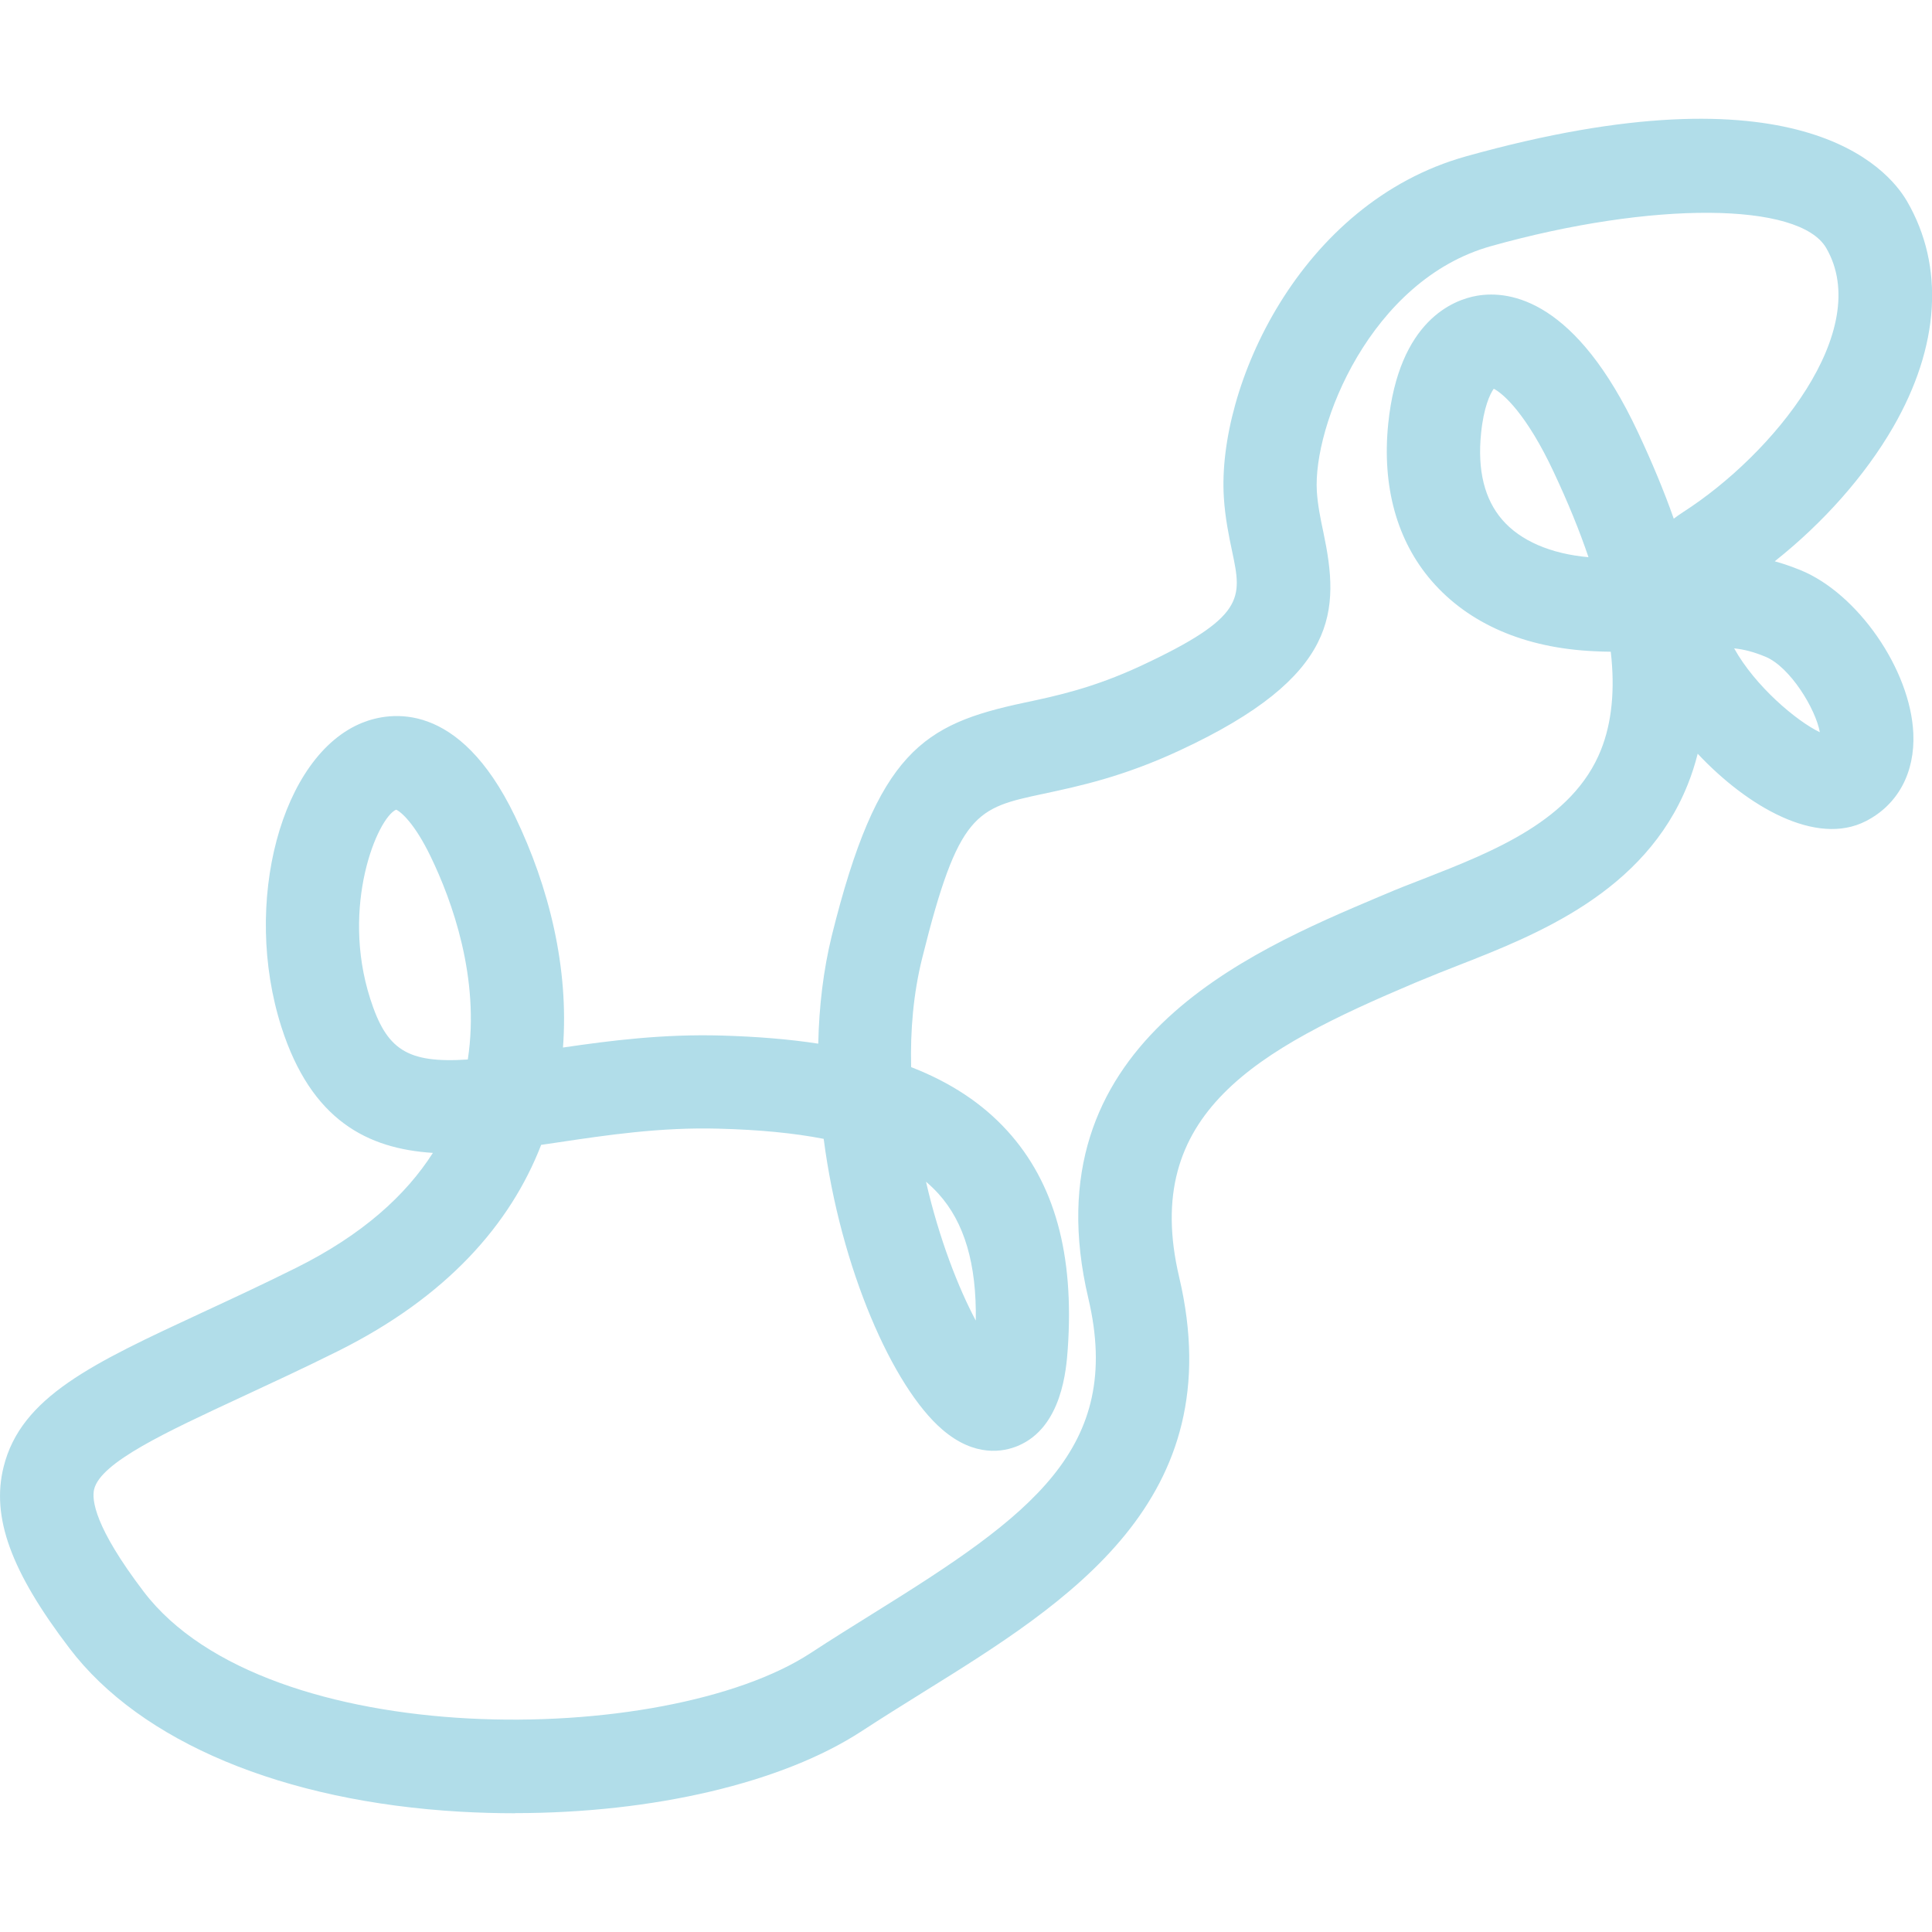 <?xml version="1.0" encoding="UTF-8"?>
<svg id="Layer_1" data-name="Layer 1" xmlns="http://www.w3.org/2000/svg" viewBox="0 0 150 150">
  <defs>
    <style>
      .cls-1 {
        fill: #b1dde9;
      }
    </style>
  </defs>
  <path class="cls-1" d="M39.98,140.78c-1.41,0-2.82-.04-4.24-.12-13.75-.79-24.81-5.41-30.34-12.68-4.56-5.98-6.09-10.2-5.12-14.09,1.35-5.46,6.95-8.05,15.41-11.98,2.2-1.02,4.68-2.17,7.31-3.48,5.18-2.58,8.53-5.66,10.61-8.92-5.07-.32-9.44-2.53-11.76-9.77-3.08-9.63-.02-21.11,6.29-23.63,2.1-.84,7.47-1.81,11.84,7.26,2.66,5.52,4.2,11.79,3.73,17.96,3.68-.54,7.78-1.06,12.32-.93,2.74.08,5.23.28,7.5.63.06-2.86.39-5.69,1.05-8.38,3.55-14.32,7.1-16.42,14.93-18.09,2.51-.53,5.36-1.14,9.06-2.86,8.16-3.8,7.85-5.28,7.1-8.86-.26-1.23-.55-2.62-.65-4.22-.54-8.52,5.85-22.86,18.8-26.48,25.73-7.2,32.72.86,34.25,3.5,2.92,5.04,2.53,11.26-1.09,17.53-2.18,3.77-5.43,7.43-9.19,10.41.63.17,1.29.4,1.99.68,4.45,1.81,8.55,7.73,8.77,12.67.14,3.06-1.2,5.55-3.68,6.82-3.85,1.98-9.19-1.11-13.06-5.23-.21.82-.46,1.61-.77,2.38-3.35,8.39-11.75,11.68-17.89,14.08-.97.38-1.91.75-2.79,1.12l-.51.21c-12.2,5.16-21.3,10.12-18.3,22.84,4.09,17.34-8.62,25.24-19.82,32.2-1.59.99-3.24,2.02-4.82,3.05-6.16,4.03-16.21,6.37-26.92,6.37ZM42.01,88.9c-2.38,6.14-7.31,11.79-15.79,16.01-2.71,1.35-5.25,2.52-7.48,3.56-5.85,2.72-10.91,5.06-11.43,7.15-.2.82.03,2.94,3.85,7.96,9.55,12.54,40.54,12.12,51.78,4.76,1.65-1.08,3.34-2.13,4.96-3.14,12.08-7.51,19.35-12.71,16.6-24.39-4.64-19.68,12.37-26.87,22.53-31.17l.5-.21c.93-.4,1.93-.79,2.97-1.19,5.45-2.13,11.62-4.55,13.8-10.02.84-2.11,1.1-4.66.76-7.62-.41,0-.83-.02-1.28-.04-5.39-.24-9.75-2.13-12.63-5.46-2.7-3.12-3.86-7.34-3.37-12.19.82-8.06,5.1-9.64,6.9-9.95,2.6-.44,7.69.35,12.5,10.62h0c1.09,2.33,2.02,4.56,2.77,6.69.23-.17.46-.34.71-.5,7.04-4.51,14.82-14.14,11.13-20.51-2.08-3.59-13.51-3.66-26.03-.15-9.36,2.62-13.84,13.96-13.52,19.05.07,1.08.28,2.1.51,3.18,1.27,6.06,1.26,11.15-11.13,16.91-4.44,2.07-7.86,2.79-10.61,3.38-5.2,1.11-6.59,1.4-9.41,12.75-.69,2.76-.93,5.64-.86,8.47,3.09,1.2,5.55,2.84,7.47,4.95,3.67,4.04,5.2,9.58,4.69,16.93-.11,1.51-.42,6.09-3.88,7.53-1.1.46-3.33.91-5.86-1.27-3.85-3.31-7.9-12.51-9.21-22.57-2.31-.45-5.01-.71-8.13-.79-4.54-.13-8.78.51-12.53,1.07-.43.06-.86.13-1.29.19ZM71.9,91.77c1.01,4.4,2.51,8.23,3.86,10.76.07-4.39-.88-7.62-2.9-9.85-.29-.32-.61-.63-.95-.92ZM30.76,62.86c-1.46.64-4.32,7.48-2.02,14.67,1.26,3.95,2.83,5.04,7.58,4.73.97-6.32-1.24-12.36-2.88-15.75-1.26-2.61-2.33-3.5-2.69-3.65ZM134.64,50.34c1.63,2.93,4.82,5.63,6.65,6.51-.31-1.78-2.3-5.08-4.24-5.87-.9-.37-1.64-.56-2.4-.64ZM115.97,30.19c-.29.4-.78,1.45-.98,3.45-.29,2.86.26,5.12,1.65,6.72,1.4,1.62,3.75,2.64,6.69,2.9-.7-2.07-1.6-4.27-2.7-6.61-2.1-4.49-3.92-6.1-4.66-6.47Z"/>
</svg>